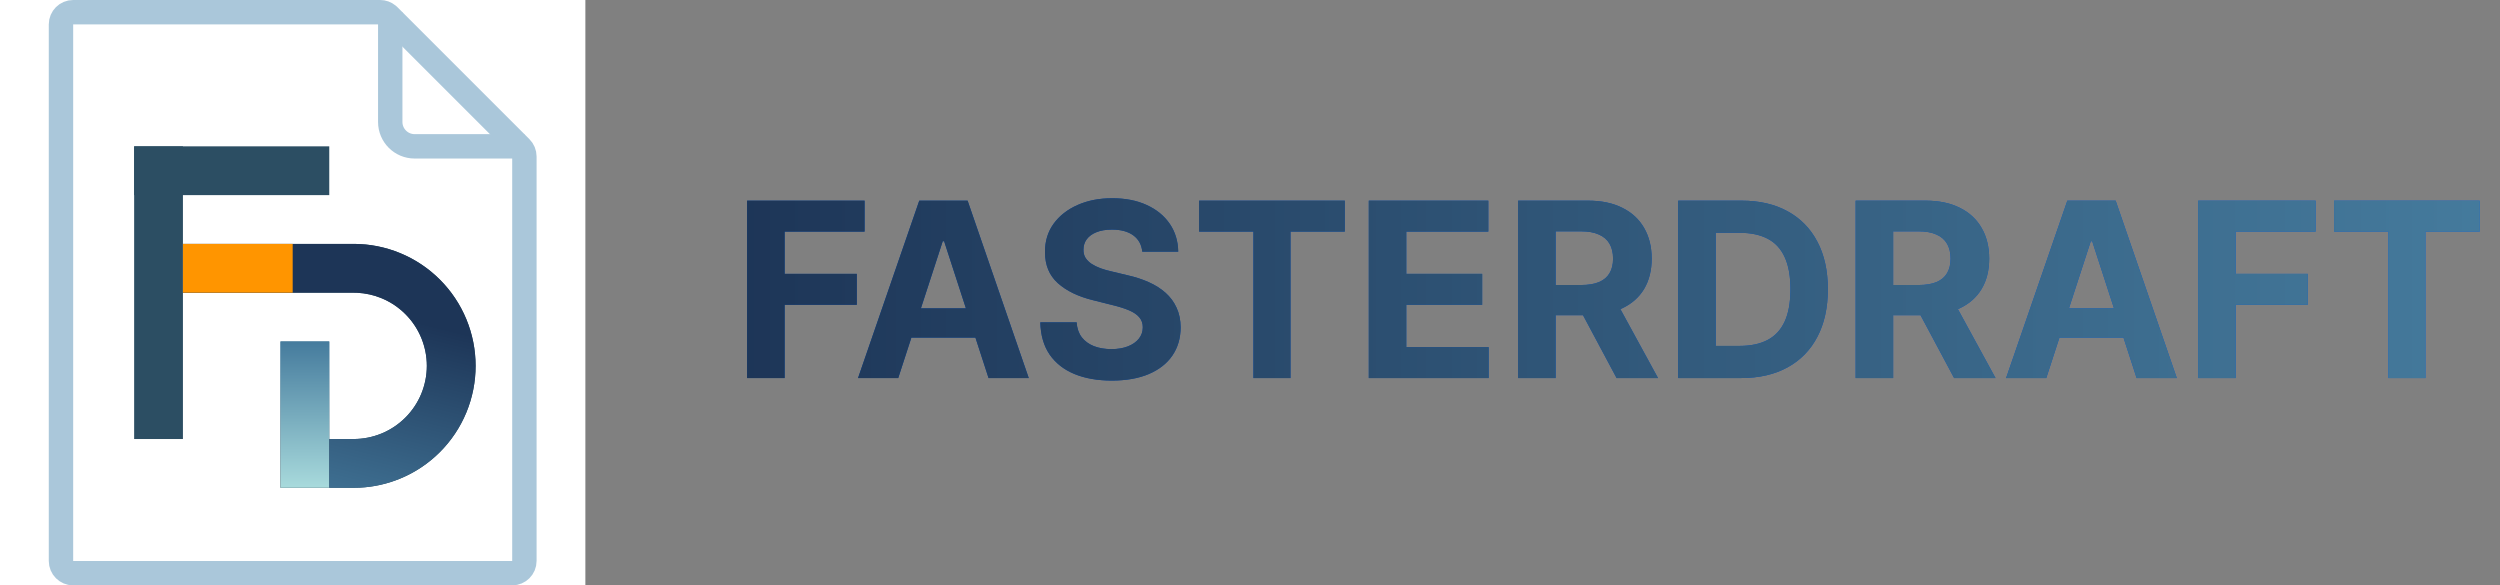 <svg width="205" height="48" viewBox="0 0 205 48" fill="none" xmlns="http://www.w3.org/2000/svg">
<rect x="0" y="0" width="205" height="48" fill="#808080" stroke="none"/>
<rect width="48" height="48" fill="white"/>
<path d="M6 1H31.172C31.404 1 31.628 1.081 31.806 1.227L31.879 1.293L42.707 12.121C42.895 12.309 43 12.563 43 12.828V46C43 46.552 42.552 47 42 47H6C5.448 47 5 46.552 5 46V2C5 1.448 5.448 1 6 1Z" stroke="#AAC7DA" stroke-width="2"/>
<rect x="11" y="12" width="16" height="4" fill="#2C4E63"/>
<rect x="11" y="12" width="4" height="24" fill="#2C4E63"/>
<rect x="23" y="28" width="4" height="12" fill="url(#paint0_linear_261_1802)"/>
<rect x="23" y="28" width="4" height="12" fill="url(#paint1_linear_261_1802)"/>
<path d="M29 20C30.313 20 31.614 20.258 32.827 20.761C34.04 21.263 35.143 22 36.071 22.929C37 23.857 37.737 24.96 38.239 26.173C38.742 27.386 39 28.687 39 30C39 31.313 38.742 32.614 38.239 33.827C37.737 35.04 37 36.143 36.071 37.071C35.143 38 34.04 38.737 32.827 39.239C31.766 39.679 30.637 39.932 29.492 39.988L29 40H27V36H29C29.788 36 30.568 35.844 31.296 35.543C32.024 35.241 32.685 34.799 33.242 34.242C33.799 33.685 34.241 33.024 34.543 32.296C34.844 31.568 35 30.788 35 30C35 29.212 34.844 28.432 34.543 27.704C34.241 26.976 33.799 26.315 33.242 25.758C32.685 25.201 32.024 24.759 31.296 24.457C30.659 24.193 29.982 24.041 29.295 24.007L29 24H15V20H29Z" fill="#2C4E63"/>
<path d="M29 20C30.313 20 31.614 20.258 32.827 20.761C34.04 21.263 35.143 22 36.071 22.929C37 23.857 37.737 24.96 38.239 26.173C38.742 27.386 39 28.687 39 30C39 31.313 38.742 32.614 38.239 33.827C37.737 35.04 37 36.143 36.071 37.071C35.143 38 34.04 38.737 32.827 39.239C31.766 39.679 30.637 39.932 29.492 39.988L29 40H27V36H29C29.788 36 30.568 35.844 31.296 35.543C32.024 35.241 32.685 34.799 33.242 34.242C33.799 33.685 34.241 33.024 34.543 32.296C34.844 31.568 35 30.788 35 30C35 29.212 34.844 28.432 34.543 27.704C34.241 26.976 33.799 26.315 33.242 25.758C32.685 25.201 32.024 24.759 31.296 24.457C30.659 24.193 29.982 24.041 29.295 24.007L29 24H15V20H29Z" fill="url(#paint2_linear_261_1802)"/>
<path d="M32 1V10C32 11.105 32.895 12 34 12H43" stroke="#AAC7DA" stroke-width="2"/>
<path d="M61.264 31V16.454H70.895V18.99H64.34V22.456H70.256V24.991H64.34V31H61.264ZM73.654 31H70.359L75.38 16.454H79.343L84.357 31H81.062L77.418 19.778H77.305L73.654 31ZM73.448 25.283H81.232V27.683H73.448V25.283ZM93.666 20.638C93.61 20.065 93.366 19.62 92.935 19.303C92.504 18.985 91.919 18.827 91.181 18.827C90.679 18.827 90.255 18.898 89.909 19.04C89.564 19.177 89.299 19.369 89.114 19.615C88.934 19.861 88.844 20.141 88.844 20.453C88.835 20.713 88.889 20.941 89.007 21.135C89.131 21.329 89.299 21.497 89.512 21.639C89.725 21.776 89.971 21.897 90.25 22.001C90.53 22.101 90.828 22.186 91.145 22.257L92.452 22.57C93.087 22.712 93.669 22.901 94.199 23.138C94.73 23.375 95.189 23.666 95.577 24.011C95.965 24.357 96.266 24.764 96.479 25.233C96.697 25.702 96.808 26.239 96.813 26.845C96.808 27.735 96.581 28.507 96.131 29.16C95.686 29.809 95.042 30.313 94.199 30.673C93.361 31.028 92.35 31.206 91.166 31.206C89.992 31.206 88.97 31.026 88.098 30.666C87.232 30.306 86.555 29.774 86.067 29.068C85.584 28.358 85.331 27.48 85.307 26.433H88.283C88.316 26.921 88.456 27.328 88.702 27.655C88.953 27.977 89.287 28.221 89.704 28.386C90.125 28.547 90.601 28.628 91.131 28.628C91.652 28.628 92.104 28.552 92.488 28.401C92.876 28.249 93.177 28.038 93.39 27.768C93.603 27.499 93.709 27.188 93.709 26.838C93.709 26.511 93.612 26.237 93.418 26.014C93.229 25.792 92.949 25.602 92.58 25.446C92.215 25.29 91.768 25.148 91.238 25.02L89.654 24.622C88.427 24.324 87.459 23.858 86.749 23.223C86.039 22.588 85.686 21.734 85.691 20.659C85.686 19.778 85.92 19.009 86.394 18.351C86.872 17.693 87.528 17.179 88.361 16.81C89.195 16.44 90.141 16.256 91.202 16.256C92.282 16.256 93.224 16.44 94.029 16.81C94.838 17.179 95.468 17.693 95.918 18.351C96.368 19.009 96.6 19.771 96.614 20.638H93.666ZM98.327 18.99V16.454H110.273V18.99H105.82V31H102.781V18.99H98.327ZM112.241 31V16.454H122.042V18.99H115.316V22.456H121.538V24.991H115.316V28.465H122.07V31H112.241ZM124.487 31V16.454H130.225C131.324 16.454 132.261 16.651 133.038 17.044C133.819 17.432 134.413 17.984 134.821 18.699C135.233 19.409 135.439 20.245 135.439 21.206C135.439 22.172 135.23 23.003 134.814 23.699C134.397 24.39 133.793 24.921 133.002 25.29C132.217 25.659 131.265 25.844 130.147 25.844H126.305V23.372H129.65C130.237 23.372 130.725 23.292 131.113 23.131C131.502 22.97 131.79 22.728 131.98 22.406C132.174 22.084 132.271 21.684 132.271 21.206C132.271 20.723 132.174 20.316 131.98 19.984C131.79 19.653 131.499 19.402 131.106 19.232C130.718 19.056 130.228 18.969 129.636 18.969H127.562V31H124.487ZM132.342 24.381L135.957 31H132.562L129.025 24.381H132.342ZM142.768 31H137.612V16.454H142.811C144.274 16.454 145.533 16.746 146.589 17.328C147.645 17.906 148.457 18.737 149.025 19.821C149.598 20.905 149.885 22.203 149.885 23.713C149.885 25.228 149.598 26.53 149.025 27.619C148.457 28.708 147.64 29.544 146.575 30.126C145.514 30.709 144.245 31 142.768 31ZM140.687 28.365H142.64C143.549 28.365 144.314 28.204 144.934 27.882C145.559 27.555 146.028 27.051 146.341 26.369C146.658 25.683 146.816 24.797 146.816 23.713C146.816 22.638 146.658 21.76 146.341 21.078C146.028 20.396 145.562 19.894 144.941 19.572C144.321 19.25 143.556 19.09 142.647 19.09H140.687V28.365ZM152.163 31V16.454H157.901C159 16.454 159.937 16.651 160.714 17.044C161.495 17.432 162.089 17.984 162.496 18.699C162.908 19.409 163.114 20.245 163.114 21.206C163.114 22.172 162.906 23.003 162.489 23.699C162.073 24.39 161.469 24.921 160.678 25.29C159.892 25.659 158.941 25.844 157.823 25.844H153.981V23.372H157.326C157.913 23.372 158.401 23.292 158.789 23.131C159.177 22.97 159.466 22.728 159.656 22.406C159.85 22.084 159.947 21.684 159.947 21.206C159.947 20.723 159.85 20.316 159.656 19.984C159.466 19.653 159.175 19.402 158.782 19.232C158.394 19.056 157.904 18.969 157.312 18.969H155.238V31H152.163ZM160.018 24.381L163.633 31H160.238L156.701 24.381H160.018ZM167.795 31H164.499L169.521 16.454H173.484L178.498 31H175.202L171.559 19.778H171.445L167.795 31ZM167.589 25.283H175.373V27.683H167.589V25.283ZM180.249 31V16.454H189.879V18.99H183.324V22.456H189.24V24.991H183.324V31H180.249ZM191.394 18.99V16.454H203.34V18.99H198.887V31H195.847V18.99H191.394Z" fill="url(#paint3_linear_261_1802)"/>
<path d="M61.264 31V16.454H70.895V18.99H64.34V22.456H70.256V24.991H64.34V31H61.264ZM73.654 31H70.359L75.38 16.454H79.343L84.357 31H81.062L77.418 19.778H77.305L73.654 31ZM73.448 25.283H81.232V27.683H73.448V25.283ZM93.666 20.638C93.61 20.065 93.366 19.62 92.935 19.303C92.504 18.985 91.919 18.827 91.181 18.827C90.679 18.827 90.255 18.898 89.909 19.04C89.564 19.177 89.299 19.369 89.114 19.615C88.934 19.861 88.844 20.141 88.844 20.453C88.835 20.713 88.889 20.941 89.007 21.135C89.131 21.329 89.299 21.497 89.512 21.639C89.725 21.776 89.971 21.897 90.25 22.001C90.53 22.101 90.828 22.186 91.145 22.257L92.452 22.57C93.087 22.712 93.669 22.901 94.199 23.138C94.73 23.375 95.189 23.666 95.577 24.011C95.965 24.357 96.266 24.764 96.479 25.233C96.697 25.702 96.808 26.239 96.813 26.845C96.808 27.735 96.581 28.507 96.131 29.16C95.686 29.809 95.042 30.313 94.199 30.673C93.361 31.028 92.35 31.206 91.166 31.206C89.992 31.206 88.97 31.026 88.098 30.666C87.232 30.306 86.555 29.774 86.067 29.068C85.584 28.358 85.331 27.48 85.307 26.433H88.283C88.316 26.921 88.456 27.328 88.702 27.655C88.953 27.977 89.287 28.221 89.704 28.386C90.125 28.547 90.601 28.628 91.131 28.628C91.652 28.628 92.104 28.552 92.488 28.401C92.876 28.249 93.177 28.038 93.39 27.768C93.603 27.499 93.709 27.188 93.709 26.838C93.709 26.511 93.612 26.237 93.418 26.014C93.229 25.792 92.949 25.602 92.58 25.446C92.215 25.29 91.768 25.148 91.238 25.02L89.654 24.622C88.427 24.324 87.459 23.858 86.749 23.223C86.039 22.588 85.686 21.734 85.691 20.659C85.686 19.778 85.92 19.009 86.394 18.351C86.872 17.693 87.528 17.179 88.361 16.81C89.195 16.44 90.141 16.256 91.202 16.256C92.282 16.256 93.224 16.44 94.029 16.81C94.838 17.179 95.468 17.693 95.918 18.351C96.368 19.009 96.6 19.771 96.614 20.638H93.666ZM98.327 18.99V16.454H110.273V18.99H105.82V31H102.781V18.99H98.327ZM112.241 31V16.454H122.042V18.99H115.316V22.456H121.538V24.991H115.316V28.465H122.07V31H112.241ZM124.487 31V16.454H130.225C131.324 16.454 132.261 16.651 133.038 17.044C133.819 17.432 134.413 17.984 134.821 18.699C135.233 19.409 135.439 20.245 135.439 21.206C135.439 22.172 135.23 23.003 134.814 23.699C134.397 24.39 133.793 24.921 133.002 25.29C132.217 25.659 131.265 25.844 130.147 25.844H126.305V23.372H129.65C130.237 23.372 130.725 23.292 131.113 23.131C131.502 22.97 131.79 22.728 131.98 22.406C132.174 22.084 132.271 21.684 132.271 21.206C132.271 20.723 132.174 20.316 131.98 19.984C131.79 19.653 131.499 19.402 131.106 19.232C130.718 19.056 130.228 18.969 129.636 18.969H127.562V31H124.487ZM132.342 24.381L135.957 31H132.562L129.025 24.381H132.342ZM142.768 31H137.612V16.454H142.811C144.274 16.454 145.533 16.746 146.589 17.328C147.645 17.906 148.457 18.737 149.025 19.821C149.598 20.905 149.885 22.203 149.885 23.713C149.885 25.228 149.598 26.53 149.025 27.619C148.457 28.708 147.64 29.544 146.575 30.126C145.514 30.709 144.245 31 142.768 31ZM140.687 28.365H142.64C143.549 28.365 144.314 28.204 144.934 27.882C145.559 27.555 146.028 27.051 146.341 26.369C146.658 25.683 146.816 24.797 146.816 23.713C146.816 22.638 146.658 21.76 146.341 21.078C146.028 20.396 145.562 19.894 144.941 19.572C144.321 19.25 143.556 19.09 142.647 19.09H140.687V28.365ZM152.163 31V16.454H157.901C159 16.454 159.937 16.651 160.714 17.044C161.495 17.432 162.089 17.984 162.496 18.699C162.908 19.409 163.114 20.245 163.114 21.206C163.114 22.172 162.906 23.003 162.489 23.699C162.073 24.39 161.469 24.921 160.678 25.29C159.892 25.659 158.941 25.844 157.823 25.844H153.981V23.372H157.326C157.913 23.372 158.401 23.292 158.789 23.131C159.177 22.97 159.466 22.728 159.656 22.406C159.85 22.084 159.947 21.684 159.947 21.206C159.947 20.723 159.85 20.316 159.656 19.984C159.466 19.653 159.175 19.402 158.782 19.232C158.394 19.056 157.904 18.969 157.312 18.969H155.238V31H152.163ZM160.018 24.381L163.633 31H160.238L156.701 24.381H160.018ZM167.795 31H164.499L169.521 16.454H173.484L178.498 31H175.202L171.559 19.778H171.445L167.795 31ZM167.589 25.283H175.373V27.683H167.589V25.283ZM180.249 31V16.454H189.879V18.99H183.324V22.456H189.24V24.991H183.324V31H180.249ZM191.394 18.99V16.454H203.34V18.99H198.887V31H195.847V18.99H191.394Z" fill="url(#paint4_linear_261_1802)"/>
<rect x="15" y="20" width="9" height="4" fill="url(#paint5_linear_261_1802)"/>
<defs>
<linearGradient id="paint0_linear_261_1802" x1="25" y1="28" x2="25" y2="40" gradientUnits="userSpaceOnUse">
<stop stop-color="#457B9D"/>
<stop offset="1" stop-color="#182B37"/>
</linearGradient>
<linearGradient id="paint1_linear_261_1802" x1="24" y1="28" x2="24" y2="40" gradientUnits="userSpaceOnUse">
<stop stop-color="#457B9D"/>
<stop offset="1" stop-color="#A8DADC"/>
</linearGradient>
<linearGradient id="paint2_linear_261_1802" x1="10.023" y1="39" x2="14.317" y2="21.522" gradientUnits="userSpaceOnUse">
<stop stop-color="#457B9D"/>
<stop offset="1" stop-color="#1D3557"/>
</linearGradient>
<linearGradient id="paint3_linear_261_1802" x1="60" y1="24" x2="205" y2="24" gradientUnits="userSpaceOnUse">
<stop stop-color="#0244A2"/>
<stop offset="1" stop-color="#025EDE"/>
</linearGradient>
<linearGradient id="paint4_linear_261_1802" x1="60" y1="24" x2="205" y2="24" gradientUnits="userSpaceOnUse">
<stop stop-color="#1D3557"/>
<stop offset="1" stop-color="#457B9D"/>
</linearGradient>
<linearGradient id="paint5_linear_261_1802" x1="15" y1="21.5" x2="24" y2="21.5" gradientUnits="userSpaceOnUse">
<stop stop-color="#FF9500"/>
</linearGradient>
</defs>
</svg>
